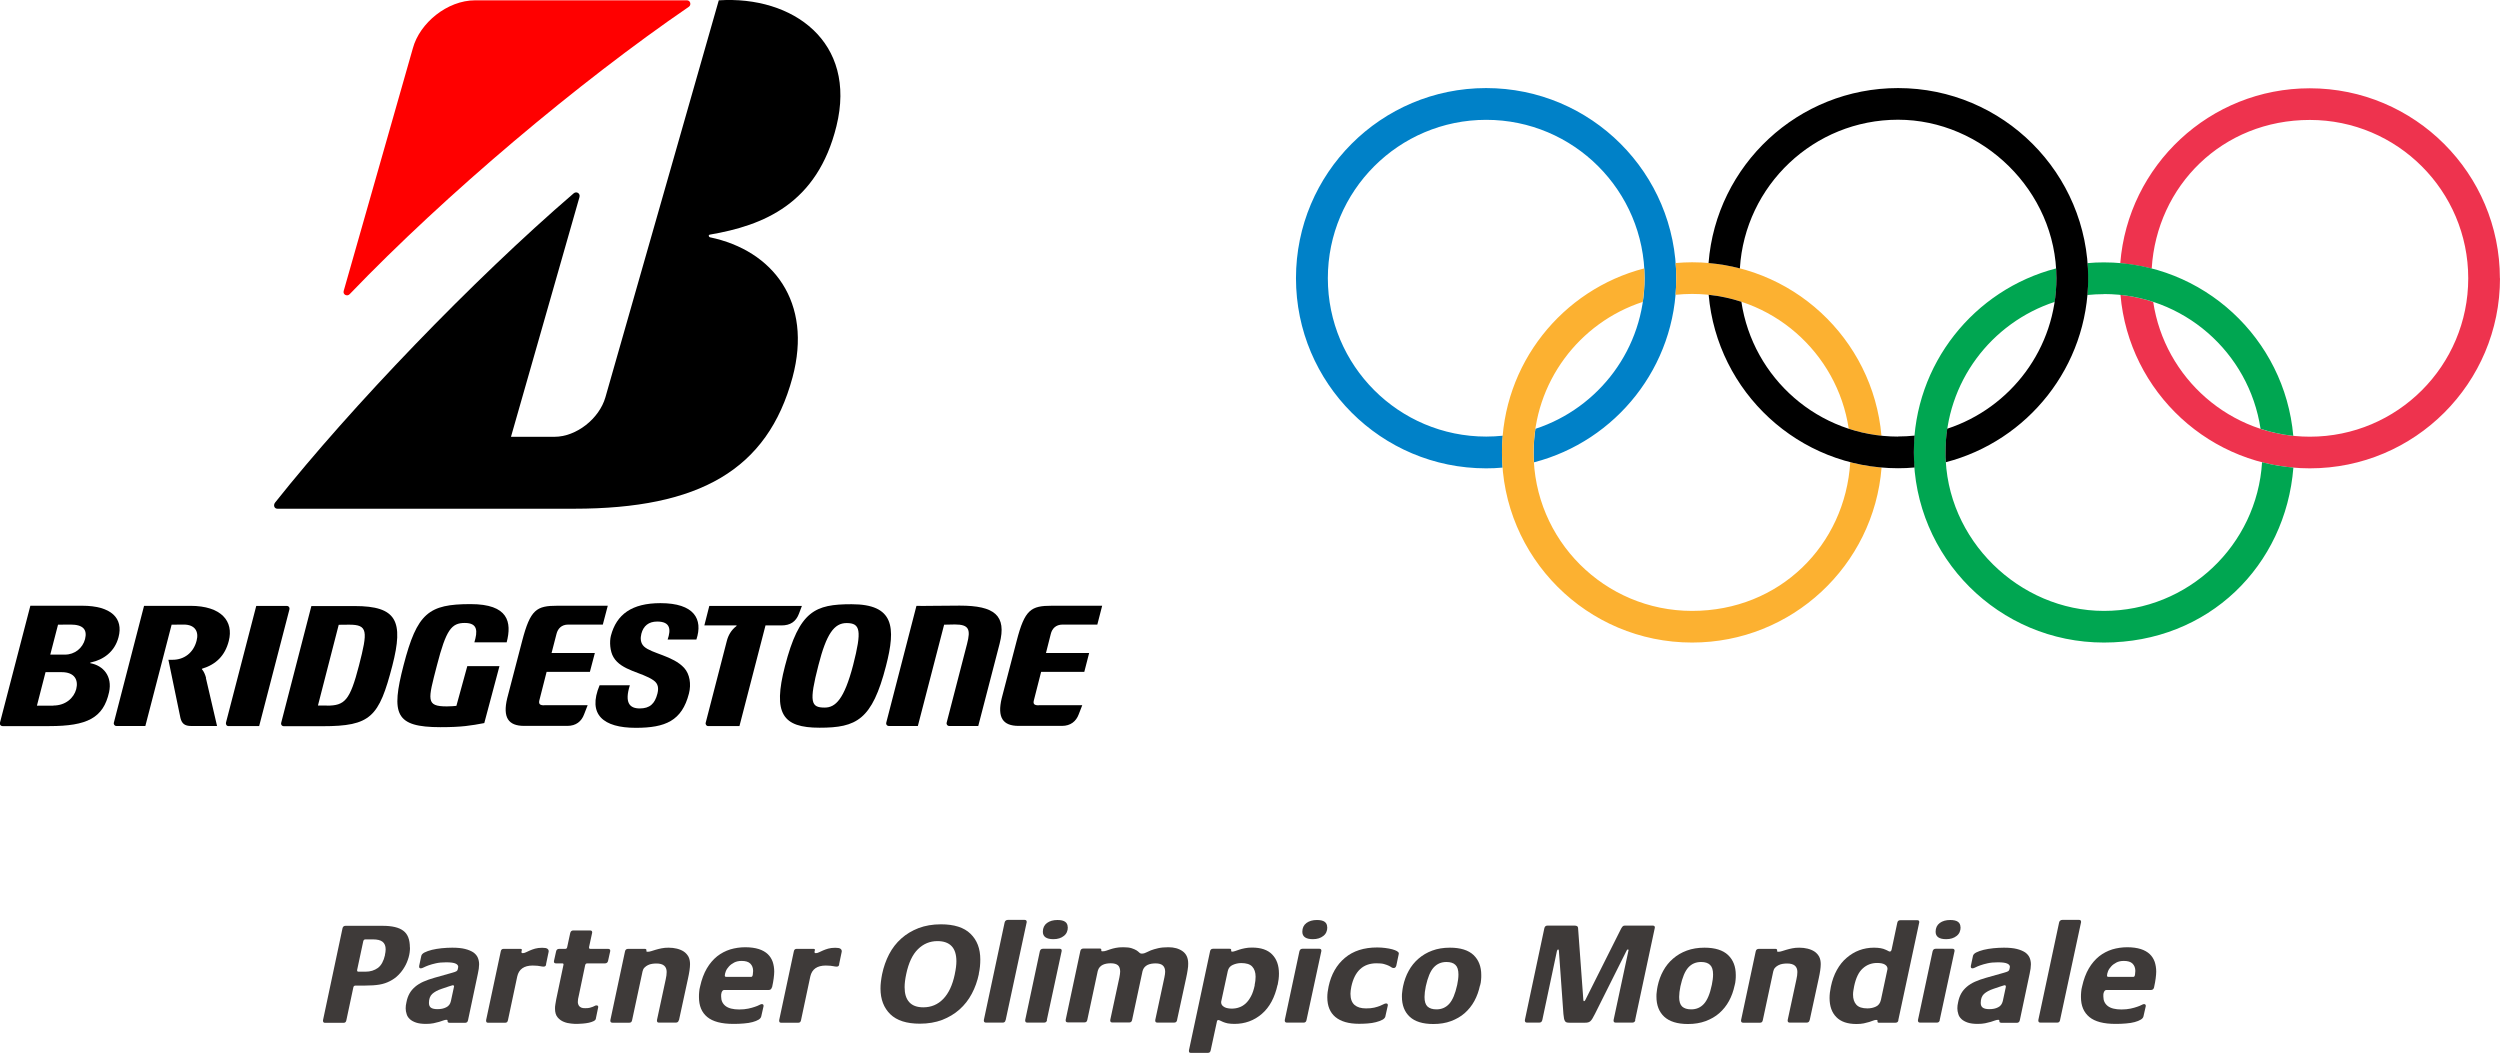 <?xml version="1.0" encoding="UTF-8"?>
<svg id="Layer_1" data-name="Layer 1" xmlns="http://www.w3.org/2000/svg" xmlns:xlink="http://www.w3.org/1999/xlink" viewBox="0 0 232.2 98">
  <defs>
    <style>
      .cls-1 {
        clip-path: url(#clippath);
      }

      .cls-2 {
        fill: none;
      }

      .cls-2, .cls-3, .cls-4, .cls-5, .cls-6, .cls-7, .cls-8, .cls-9 {
        stroke-width: 0px;
      }

      .cls-4 {
        fill: #3e3a39;
      }

      .cls-5 {
        fill: #00a651;
      }

      .cls-6 {
        fill: #fcb131;
      }

      .cls-7 {
        fill: red;
      }

      .cls-8 {
        fill: #ee334e;
      }

      .cls-9 {
        fill: #0081c8;
      }
    </style>
    <clipPath id="clippath">
      <rect class="cls-2" x="0" y="0" width="232.2" height="97.79"/>
    </clipPath>
  </defs>
  <path class="cls-3" d="m43.4,61.88l-1.01,3.68c-.21.02-.48.05-.89.05-1.97,0-1.75-.59-.92-3.8.86-3.34,1.36-3.95,2.59-3.95s1.19.79.89,1.8h3c.49-1.88.16-3.55-3.35-3.55-3.9,0-4.97.82-6.23,5.69-1.17,4.53-.79,5.74,3.43,5.74,2.01,0,2.84-.15,4.07-.38l1.41-5.29h-3.01Z"/>
  <path class="cls-3" d="m50.55,65.51c-.39,0-.53-.11-.46-.44l.68-2.67h4.02l.46-1.75h-4.02l.46-1.78c.12-.47.45-.86,1.09-.86h3.21l.46-1.75h-4.68c-1.94,0-2.51.35-3.27,3.26l-1.39,5.33c-.43,1.79.1,2.57,1.57,2.57h4.02c.8,0,1.31-.42,1.55-1.07l.33-.85h-4.05Z"/>
  <path class="cls-3" d="m96.47,65.51c-.39,0-.53-.11-.45-.44l.68-2.67h4.01l.45-1.75h-4.01l.45-1.78c.12-.47.45-.86,1.1-.86h3.22l.45-1.75h-4.67c-1.94,0-2.52.35-3.27,3.26l-1.39,5.33c-.43,1.79.1,2.57,1.57,2.57h4.03c.79,0,1.31-.42,1.55-1.07l.33-.85h-4.05Z"/>
  <path class="cls-3" d="m30.35,65.53h-.82l1.93-7.5c.25,0,.35-.01.97-.01,1.74,0,1.74.58.91,3.8-.84,3.25-1.32,3.72-2.98,3.72m2.57-9.25h-4.01l-2.8,10.83c-.05.18.06.33.25.33h3.58c4.5,0,5.25-.85,6.49-5.62,1.07-4.15.41-5.54-3.5-5.54"/>
  <path class="cls-3" d="m89.14,56.25c-2.32,0-3.39.05-4.02.02l-2.8,10.83c-.05.18.06.33.25.33h2.68l2.44-9.41c.25,0,.62-.02,1-.02,1.31,0,1.48.46,1.13,1.8l-1.89,7.3c-.05.18.06.33.24.33h2.69l1.98-7.63c.69-2.65-.48-3.55-3.69-3.55"/>
  <path class="cls-3" d="m65.88,56.28l-.46,1.81h2.98s.04.04,0,.06c-.48.36-.77.87-.9,1.41l-1.95,7.55c-.05.18.06.33.24.33h2.89l2.42-9.35h1.48c.83,0,1.34-.35,1.62-1.07l.28-.74h-8.58Z"/>
  <path class="cls-3" d="m24.07,67.44l2.81-10.83c.05-.18-.06-.33-.24-.33h-2.84l-2.81,10.83c-.04.18.06.33.24.33h2.84Z"/>
  <path class="cls-3" d="m76.6,65.72c-1.28,0-1.48-.47-.58-3.95.74-2.9,1.46-3.9,2.61-3.9,1.29,0,1.43.69.61,3.9-.83,3.18-1.64,3.95-2.64,3.95m2.49-9.6c-3.38,0-4.85.6-6.18,5.74-1.15,4.44-.22,5.73,3.21,5.73s4.88-.72,6.17-5.73c.94-3.63.75-5.74-3.2-5.74"/>
  <path class="cls-3" d="m19.14,62.96c-.1-.34-.2-.58-.37-.78-.02-.02-.03-.06,0-.07,1.28-.39,2.13-1.2,2.48-2.58.47-1.82-.68-3.26-3.57-3.26h-4.3l-2.8,10.83c-.05.18.06.33.24.33h2.68l2.44-9.41c.26,0,.5-.01,1.13-.01,1.03,0,1.42.64,1.19,1.5-.29,1.13-1.17,1.77-2.22,1.77h-.4l1.12,5.41c.13.52.4.74,1,.74h2.4l-1.04-4.47h0Z"/>
  <g class="cls-1">
    <path class="cls-3" d="m55.69,63.65c-1.14,2.72.34,3.95,3.36,3.95,2.75,0,4.29-.65,4.94-3.19.22-.86.08-1.8-.45-2.38-1.03-1.12-3.02-1.33-3.72-1.98-.35-.33-.35-.79-.25-1.19.19-.73.68-1.13,1.47-1.13,1.25,0,1.28.76.97,1.67h2.67c.63-1.9-.2-3.38-3.34-3.38-2.65,0-4.08,1.04-4.6,3.03-.14.54-.09,1.44.24,1.99.73,1.25,2.66,1.4,3.72,2.15.46.32.48.76.36,1.24-.24.93-.7,1.37-1.64,1.37s-1.43-.52-.92-2.15h-2.84Z"/>
    <path class="cls-3" d="m4.95,65.54h-1.52l.8-3.11h1.5c1.19,0,1.57.71,1.35,1.58-.22.82-.99,1.52-2.12,1.52m1.58-7.52c1.19,0,1.58.47,1.36,1.35-.22.84-.96,1.44-1.86,1.44h-1.37l.72-2.78c.17,0,.65-.01,1.16-.01m1.88,3.52c1.17-.25,2.22-.98,2.58-2.35.46-1.74-.65-2.92-3.39-2.92H2.82L0,67.11c-.05.18.06.33.25.33h4.34c3.49,0,5.01-.75,5.54-3.15.32-1.48-.53-2.47-1.73-2.69-.03,0-.03-.05,0-.06"/>
    <path class="cls-7" d="m31.92,27.03l6.43-22.56C38.98,2.15,41.53.03,44.13.03h19.67c.33,0,.43.43.18.6-10.22,7-22.56,17.38-31.5,26.69-.23.25-.65.05-.56-.29"/>
    <path class="cls-3" d="m47.46,40.57l6.36-22.26c.1-.34-.27-.58-.54-.35-9.37,8.06-20.66,19.82-27.73,28.72-.18.23-.09.57.22.57h27.55c11.62,0,17.97-3.6,20.29-12.2,1.88-7-1.79-11.78-7.67-13.01-.1-.02-.19-.22,0-.25,4.97-.85,9.97-2.85,11.75-10.08C79.62,3.88,73.64-.41,66.76.03l-10.53,36.87c-.57,1.99-2.7,3.67-4.73,3.67h-4.04Z"/>
  </g>
  <path class="cls-9" d="m155.69,25.84c0-9.75-7.9-17.66-17.66-17.66s-17.66,7.91-17.66,17.66,7.91,17.66,17.66,17.66c.51,0,1.02-.02,1.53-.07-.04-.46-.05-.93-.05-1.41,0-.52.02-1.04.07-1.55-.51.05-1.02.08-1.54.08-8.13,0-14.71-6.59-14.71-14.71s6.59-14.71,14.71-14.71,14.71,6.59,14.71,14.71c0,6.53-4.25,12.06-10.14,13.99-.11.72-.16,1.45-.16,2.2,0,.3,0,.61.03.91,7.6-1.97,13.21-8.88,13.21-17.09h0Z"/>
  <path class="cls-8" d="m232.2,25.84c0,9.75-7.91,17.66-17.66,17.66-9.23,0-16.81-7.08-17.59-16.11,1.05.11,2.07.33,3.04.65,1.06,7.08,7.17,12.52,14.55,12.52,8.13,0,14.71-6.59,14.71-14.71s-6.59-14.71-14.71-14.71-14.22,6.1-14.69,13.81c-.94-.24-1.92-.41-2.92-.5.72-9.09,8.32-16.25,17.6-16.25,9.75,0,17.66,7.91,17.66,17.66h0Z"/>
  <path class="cls-5" d="m210.1,42.93c-.47,7.7-6.86,13.81-14.69,13.81s-14.71-6.59-14.71-14.71c0-6.53,4.25-12.06,10.14-13.99.11-.72.16-1.45.16-2.2,0-.3,0-.61-.03-.91-7.6,1.97-13.22,8.88-13.22,17.09,0,9.75,7.91,17.66,17.66,17.66s16.88-7.16,17.6-16.25c-1-.09-1.97-.25-2.92-.5h0Zm-14.69-15.62c7.38,0,13.49,5.43,14.55,12.52.97.32,1.99.54,3.04.65-.79-9.03-8.36-16.11-17.59-16.11-.51,0-1.02.02-1.53.07.04.46.06.93.06,1.41,0,.52-.02,1.04-.07,1.55.51-.05,1.02-.08,1.54-.08h0Z"/>
  <path class="cls-6" d="m174.76,43.43c-.72,9.09-8.32,16.25-17.6,16.25-9.75,0-17.66-7.91-17.66-17.66,0-8.22,5.61-15.12,13.21-17.09.02.3.03.6.03.91,0,.75-.06,1.48-.16,2.2-5.89,1.92-10.14,7.46-10.14,13.99,0,8.13,6.59,14.71,14.72,14.71s14.22-6.1,14.69-13.81c.94.24,1.92.41,2.92.5h0Zm-19.14-16.04c.04-.51.07-1.03.07-1.55,0-.47-.02-.94-.06-1.41.5-.04,1.01-.07,1.53-.07,9.23,0,16.8,7.08,17.59,16.11-1.05-.11-2.07-.33-3.04-.65-1.06-7.08-7.17-12.52-14.55-12.52-.52,0-1.03.03-1.54.08h0Z"/>
  <path class="cls-3" d="m176.29,40.55c-7.38,0-13.49-5.43-14.55-12.52-.97-.32-1.99-.54-3.04-.65.79,9.03,8.36,16.11,17.59,16.11.51,0,1.02-.02,1.53-.07-.04-.46-.06-.93-.06-1.41,0-.52.02-1.04.07-1.55-.51.05-1.02.08-1.54.08h0Zm0-32.37c-9.28,0-16.89,7.16-17.6,16.25,1,.09,1.97.25,2.91.5.47-7.7,6.87-13.81,14.69-13.81s14.71,6.59,14.71,14.71c0,6.53-4.25,12.06-10.14,13.99-.11.72-.16,1.45-.16,2.2,0,.3,0,.61.03.91,7.6-1.97,13.22-8.88,13.22-17.09,0-9.75-7.91-17.66-17.66-17.66h0Z"/>
  <path class="cls-4" d="m35.75,88.71c.02-.1.03-.19.05-.28.01-.09.02-.17.02-.25,0-.33-.1-.56-.29-.71s-.49-.22-.9-.22h-.69c-.11,0-.17.06-.2.17l-.57,2.67v.05c0,.07.04.11.13.11h.65c.45,0,.83-.12,1.15-.35.31-.23.53-.63.66-1.2h0Zm2.33-.71c0,.31-.04.62-.13.93-.09.31-.21.61-.38.89-.16.28-.36.53-.59.76-.23.23-.49.41-.77.55-.29.15-.61.26-.97.32-.35.06-.79.09-1.32.09h-.89c-.11,0-.19.05-.21.16l-.65,3.06c-.03.16-.11.24-.26.24h-1.72c-.12,0-.19-.06-.19-.19v-.05l1.81-8.53c.03-.16.13-.24.28-.24h3.44c.88,0,1.53.15,1.93.46.41.3.61.82.61,1.56h0Z"/>
  <path class="cls-4" d="m42.17,91.65v-.07s-.03-.07-.09-.07c-.03,0-.06,0-.11.02-.05.01-.14.04-.29.09l-.65.22c-.39.13-.68.29-.89.48-.2.19-.3.47-.3.83,0,.2.06.35.18.44.12.09.33.14.61.14.31,0,.58-.05.81-.17.23-.11.38-.3.44-.58l.29-1.35h0Zm-.44,3.34c-.11,0-.16-.05-.16-.15,0-.05,0-.09-.02-.1-.01-.01-.04-.02-.09-.02-.08,0-.17.02-.28.06-.11.04-.24.08-.39.13-.15.04-.33.09-.53.13-.2.04-.43.06-.69.06-.37,0-.68-.04-.92-.12-.24-.08-.44-.19-.58-.32-.15-.14-.25-.29-.3-.47-.06-.18-.09-.36-.09-.54,0-.17.02-.35.07-.56.06-.32.16-.59.29-.82.13-.23.3-.43.52-.62.21-.18.47-.34.76-.47.3-.13.65-.26,1.05-.37l1.63-.46c.19-.05.32-.1.39-.14.07-.04.11-.1.13-.19l.04-.22c0-.12-.08-.23-.24-.3-.16-.08-.46-.12-.88-.12-.37,0-.69.03-.95.09-.26.06-.49.12-.68.19-.18.07-.34.13-.45.19-.12.06-.2.09-.27.09-.11,0-.16-.05-.16-.15v-.07l.2-.94c.03-.12.13-.23.31-.32.18-.09.41-.17.68-.24.27-.07.58-.11.91-.15.33-.03.65-.05.97-.05.49,0,.89.04,1.2.12.32.08.57.19.77.32.19.14.33.3.41.49.08.19.12.4.12.62,0,.24-.04.53-.12.89l-.91,4.3c-.03.16-.12.24-.29.24h-1.44Z"/>
  <path class="cls-4" d="m50.73,89.58c-.03.13-.1.2-.23.2-.05,0-.1,0-.15-.01-.04,0-.1-.02-.17-.03-.07-.01-.16-.03-.27-.04-.11-.01-.25-.02-.43-.02-.81,0-1.29.34-1.44,1.02l-.86,4.05c-.03.16-.11.24-.24.24h-1.62c-.12,0-.17-.06-.17-.19v-.05l1.36-6.38c.03-.16.11-.24.26-.24h1.54c.11,0,.16.03.16.09,0,.02,0,.05-.02.09-.01.04-.02.08-.02.11,0,.07.04.11.12.11.1,0,.2-.03.3-.08.11-.05.23-.11.37-.17.14-.06.3-.12.48-.17.18-.05.4-.08.66-.08.24,0,.4.03.48.09.08.06.12.13.12.22v.05l-.25,1.2h0Z"/>
  <path class="cls-4" d="m55.35,94.6c-.02.1-.09.18-.21.24-.12.06-.27.11-.44.15-.17.04-.36.06-.55.08-.19.02-.37.03-.53.03s-.34,0-.57-.03c-.23-.02-.46-.07-.68-.16-.23-.09-.42-.23-.58-.42-.16-.19-.24-.46-.24-.8,0-.12,0-.25.03-.39.02-.14.04-.29.08-.47l.67-3.19s.01-.04.01-.07c0-.06-.04-.09-.12-.09h-.57c-.13,0-.2-.05-.2-.16v-.05l.2-.9c.03-.16.13-.24.29-.24h.57c.09,0,.15-.05.17-.16l.28-1.3c.04-.17.13-.25.29-.25h1.54c.14,0,.21.05.21.16v.05l-.29,1.34v.05c0,.07.04.11.12.11h1.64c.14,0,.21.06.21.17v.03l-.2.9c-.03.17-.14.25-.3.25h-1.64c-.1,0-.16.05-.19.16l-.57,2.73c-.04.18-.07.32-.09.42-.01.1-.02.19-.02.26s0,.14.03.21c.02.07.05.13.1.19.05.06.12.1.2.14.09.04.21.05.36.05.17,0,.31-.01.42-.04.11-.03.2-.06.28-.09.08-.03.14-.06.19-.09.05-.03.09-.04.14-.04.11,0,.17.04.17.13v.04l-.22,1.06h0Z"/>
  <path class="cls-4" d="m63.05,94.74c-.03.16-.12.24-.28.24h-1.57c-.12,0-.18-.06-.18-.17v-.07l.81-3.77c.06-.26.09-.49.09-.69,0-.53-.32-.79-.95-.79-.13,0-.27.01-.4.03-.14.02-.27.06-.39.12-.12.06-.22.13-.32.23-.09.09-.15.21-.18.35l-.97,4.53c-.03.16-.11.24-.26.24h-1.56c-.13,0-.2-.06-.2-.17v-.07l1.36-6.38c.03-.16.13-.24.29-.24h1.54c.11,0,.16.04.16.12,0,.02,0,.03,0,.05,0,.01,0,.03,0,.05,0,.04.04.05.12.05.1,0,.21-.02.33-.06.12-.04.26-.08.42-.13.16-.05.34-.09.53-.13.2-.04.41-.06.65-.06.27,0,.54.03.78.09.24.06.46.15.64.27.18.12.32.28.43.47.1.19.15.43.15.7,0,.18-.02.37-.05.59-.03.22-.08.47-.14.75l-.84,3.88h0Z"/>
  <path class="cls-4" d="m69.78,90.73c.07,0,.12-.07.14-.21.02-.14.03-.25.03-.34,0-.28-.09-.51-.26-.68-.17-.17-.44-.25-.81-.25-.27,0-.49.05-.69.15-.19.1-.36.22-.49.37-.13.14-.23.29-.29.45-.06.16-.09.29-.09.4,0,.07.04.11.13.11h2.33Zm1.91.98c-.04.16-.14.24-.29.24h-4.13c-.07,0-.12.02-.16.07-.04.04-.06.1-.09.16-.02.06-.03.13-.04.2,0,.07,0,.13,0,.19,0,.37.14.66.41.87.27.21.7.32,1.27.32.32,0,.6-.03.84-.08.24-.05.45-.11.62-.17.17-.06.31-.11.41-.17.1-.05.17-.08.22-.08.11,0,.17.05.17.16v.03l-.21.93c-.02.12-.1.23-.24.32-.15.09-.34.17-.57.23-.23.06-.5.11-.81.13-.3.03-.63.04-.97.04-1.1,0-1.91-.21-2.43-.64-.52-.43-.77-1.04-.77-1.85,0-.15,0-.31.02-.48.01-.17.04-.34.09-.52.14-.64.35-1.2.62-1.66.27-.46.59-.83.96-1.13.37-.29.78-.5,1.22-.64.44-.13.91-.2,1.39-.2s.91.06,1.26.17c.34.11.62.27.83.47.21.2.36.44.46.72.09.28.14.58.14.91,0,.17-.02.37-.05.62-.03.24-.08.52-.15.83h0Z"/>
  <path class="cls-4" d="m77.95,89.58c-.03.13-.1.2-.23.2-.05,0-.1,0-.15-.01-.04,0-.1-.02-.17-.03-.07-.01-.16-.03-.27-.04-.11-.01-.25-.02-.43-.02-.81,0-1.29.34-1.44,1.02l-.86,4.05c-.03.16-.11.24-.24.24h-1.62c-.12,0-.17-.06-.17-.19v-.05l1.36-6.38c.03-.16.11-.24.26-.24h1.54c.11,0,.16.03.16.09,0,.02,0,.05-.02.09-.01.04-.02.08-.02.11,0,.07.04.11.12.11.1,0,.2-.03.3-.08.11-.05.23-.11.37-.17.14-.06.3-.12.48-.17.18-.05.4-.08.66-.08.24,0,.4.03.48.09.08.06.12.13.12.22v.05l-.25,1.2h0Z"/>
  <path class="cls-4" d="m88.68,90.48c.1-.47.15-.86.15-1.19,0-.64-.15-1.11-.45-1.42-.3-.31-.74-.46-1.31-.46-.7,0-1.3.25-1.81.75-.51.5-.87,1.27-1.09,2.31-.1.47-.15.87-.15,1.22,0,.61.14,1.07.43,1.39.29.32.72.48,1.31.48.73,0,1.35-.26,1.85-.78.5-.52.86-1.28,1.07-2.29h0Zm2.24-.03c-.14.67-.36,1.29-.66,1.85-.3.57-.68,1.05-1.14,1.46-.46.41-1,.73-1.61.97-.61.23-1.31.35-2.07.35-1.23,0-2.14-.29-2.75-.88-.6-.59-.91-1.38-.91-2.39,0-.2.01-.41.04-.64.03-.22.06-.45.11-.69.14-.67.36-1.29.65-1.85.3-.57.67-1.05,1.13-1.46.46-.41.99-.73,1.61-.97.61-.23,1.3-.35,2.07-.35,1.23,0,2.15.29,2.75.88.61.59.91,1.38.91,2.39,0,.2-.01.42-.03.64-.02.22-.06.45-.11.69h0Z"/>
  <path class="cls-4" d="m93.4,94.74c-.03.16-.11.24-.26.24h-1.56c-.13,0-.2-.06-.2-.19v-.05l1.93-9.06c.02-.08.05-.14.11-.18.05-.04.12-.06.19-.06h1.56c.12,0,.19.06.19.18v.03l-1.95,9.08h0Z"/>
  <path class="cls-4" d="m99.18,86.12c0,.34-.12.62-.37.81-.25.2-.57.3-.97.3-.65,0-.98-.23-.98-.69,0-.35.13-.62.38-.81.26-.19.58-.28.98-.28.64,0,.95.22.95.68h0Zm-1.93,8.62c-.03.16-.12.24-.27.24h-1.56c-.13,0-.2-.06-.2-.19v-.05l1.36-6.38c.02-.07.05-.13.09-.17.04-.04.11-.07.2-.07h1.56c.12,0,.18.06.18.17v.04l-1.38,6.41h0Z"/>
  <path class="cls-4" d="m109.33,94.74c-.03.16-.12.24-.28.24h-1.55c-.13,0-.2-.06-.2-.17v-.07l.85-3.96c.04-.2.07-.38.07-.52,0-.26-.07-.45-.21-.58-.14-.13-.36-.2-.68-.2-.12,0-.25.01-.38.03-.13.02-.25.06-.36.11-.11.05-.21.13-.29.22-.08.09-.14.21-.18.35l-.97,4.54c-.03.16-.12.24-.28.24h-1.55c-.13,0-.2-.06-.2-.17v-.07l.85-3.95c.04-.22.07-.4.07-.54,0-.26-.07-.46-.2-.58-.14-.12-.36-.19-.67-.19-.12,0-.25.01-.38.03-.13.02-.25.06-.36.11-.11.05-.21.13-.29.22-.08.09-.14.21-.18.35l-.97,4.54c-.03.16-.11.24-.26.24h-1.54c-.14,0-.21-.06-.21-.17v-.07l1.36-6.38c.03-.16.13-.24.3-.24h1.5c.1,0,.15.04.15.11,0,.02,0,.04,0,.05,0,.02,0,.04,0,.05,0,.04.04.05.12.05.11,0,.23-.02.34-.06.11-.04.24-.08.38-.13.14-.05.31-.09.5-.13.19-.04.42-.06.7-.06.33,0,.58.03.77.09.19.06.34.13.46.2.11.08.2.14.26.21.06.06.13.09.2.09h.08c.1,0,.21-.03.33-.09.12-.06.28-.13.46-.21.19-.07.41-.14.68-.2.26-.06.58-.09.95-.09.53,0,.97.12,1.32.37.35.25.52.63.52,1.15,0,.18-.01.37-.05.59-.03.22-.08.47-.14.75l-.84,3.88h0Z"/>
  <path class="cls-4" d="m116.53,91.5c.06-.27.09-.53.09-.78,0-.41-.11-.73-.32-.95-.21-.22-.55-.32-1.02-.32-.27,0-.53.06-.78.17-.25.11-.4.3-.46.56l-.62,2.87v.05c0,.11.03.19.09.27.06.07.14.13.23.18.09.05.2.08.32.1.12.02.23.03.34.03.23,0,.46-.03.68-.11.22-.07.42-.19.61-.36.19-.17.35-.39.5-.67.15-.27.26-.62.35-1.03h0Zm2.13-.03c-.26,1.18-.74,2.08-1.46,2.7-.72.62-1.57.93-2.55.93-.24,0-.44-.02-.62-.05-.17-.04-.32-.08-.43-.13-.12-.05-.21-.09-.28-.13-.07-.03-.12-.05-.16-.05-.08,0-.13.06-.14.17l-.57,2.64c-.03.16-.11.24-.26.24h-1.59c-.12,0-.17-.05-.17-.16v-.08l1.96-9.19c.03-.16.12-.24.28-.24h1.52c.11,0,.16.03.16.09,0,.02,0,.03,0,.05,0,.01,0,.03,0,.05,0,.05.03.08.1.08.08,0,.17-.02.28-.06.1-.04.23-.08.38-.13.15-.05.32-.09.52-.13.19-.04.41-.06.66-.06.83,0,1.45.21,1.87.64.42.43.63,1.02.63,1.78,0,.33-.04.68-.12,1.05h0Z"/>
  <path class="cls-4" d="m123.28,86.12c0,.34-.12.62-.37.81-.25.2-.57.3-.97.3-.65,0-.98-.23-.98-.69,0-.35.13-.62.38-.81.26-.19.58-.28.98-.28.64,0,.95.22.95.68h0Zm-1.93,8.62c-.03.16-.12.24-.26.24h-1.56c-.13,0-.2-.06-.2-.19v-.05l1.36-6.38c.02-.07.05-.13.09-.17.04-.04.11-.07.2-.07h1.56c.12,0,.19.06.19.17v.04l-1.38,6.41h0Z"/>
  <path class="cls-4" d="m128.68,94.39c-.03.13-.12.24-.29.33-.17.09-.37.16-.6.22-.23.06-.49.1-.77.12-.28.02-.54.03-.79.03-.96,0-1.69-.21-2.2-.63-.5-.42-.75-1.03-.75-1.83,0-.31.04-.64.12-1.01.24-1.12.74-2,1.51-2.65s1.77-.97,3.01-.97c.26,0,.52.02.75.05.24.03.45.07.64.12.19.05.33.11.44.17.11.07.17.13.17.21v.04l-.23,1.09c-.02.07-.05.13-.09.17-.04.04-.09.06-.15.06-.08,0-.15-.02-.22-.07-.07-.05-.15-.1-.26-.15-.11-.05-.24-.1-.42-.15-.17-.05-.4-.07-.7-.07-1.24,0-2.03.72-2.34,2.17-.05.26-.08.48-.08.66,0,.48.13.82.38,1.04.26.22.61.32,1.06.32.3,0,.55-.02.76-.07.21-.05.38-.1.53-.16.14-.06.26-.11.35-.16.09-.05.16-.07.23-.07.11,0,.16.05.16.15v.03l-.23,1.03h0Z"/>
  <path class="cls-4" d="m135.34,91.5c.08-.38.12-.71.12-.99,0-.42-.09-.71-.28-.89-.18-.18-.46-.27-.83-.27-.49,0-.88.17-1.19.51-.31.34-.55.92-.73,1.74-.08.39-.12.72-.12,1,0,.42.09.71.28.89.19.17.46.26.83.26.48,0,.87-.17,1.18-.51.31-.34.56-.92.74-1.75h0Zm2.12.03c-.11.52-.28,1-.52,1.44-.24.44-.54.81-.9,1.13-.36.32-.79.56-1.27.74-.48.18-1.03.27-1.64.27-.99,0-1.72-.23-2.2-.68-.48-.45-.72-1.07-.72-1.86,0-.15,0-.31.03-.47.02-.16.04-.33.08-.51.11-.51.28-.99.52-1.42.24-.44.54-.81.91-1.13.37-.32.79-.57,1.28-.75.48-.18,1.03-.27,1.64-.27.98,0,1.71.23,2.19.68.48.46.72,1.07.72,1.86,0,.15,0,.31-.02.47-.01.16-.04.33-.09.51h0Z"/>
  <path class="cls-4" d="m151.89,94.74c-.03.16-.12.24-.28.24h-1.55c-.12,0-.19-.06-.19-.17v-.07l1.39-6.49s-.02-.07-.05-.07c-.05,0-.1.04-.13.11l-2.94,5.88c-.1.19-.18.33-.24.44-.06.11-.13.18-.19.24-.06.05-.13.09-.21.11-.08.02-.18.03-.3.03h-1.35c-.12,0-.22,0-.3-.02-.08-.01-.14-.05-.18-.11-.04-.06-.08-.14-.1-.24-.02-.11-.04-.25-.06-.44l-.42-5.88c0-.07-.03-.11-.07-.11-.04,0-.08.04-.11.13l-1.36,6.42c-.04.16-.13.24-.28.24h-1.14c-.13,0-.2-.06-.2-.19v-.05l1.81-8.53c.04-.16.13-.24.29-.24h2.51c.21,0,.32.07.33.21l.49,6.69c0,.08.03.12.07.12s.08-.04.12-.12l3.32-6.62c.06-.11.12-.19.17-.23.05-.04.11-.05.19-.05h2.57c.13,0,.2.05.2.16v.04l-1.83,8.57h0Z"/>
  <path class="cls-4" d="m158.99,91.5c.08-.38.12-.71.12-.99,0-.42-.09-.71-.28-.89-.18-.18-.46-.27-.83-.27-.49,0-.88.17-1.19.51-.31.34-.55.92-.73,1.74-.08.39-.12.72-.12,1,0,.42.09.71.28.89.19.17.46.26.84.26.48,0,.87-.17,1.18-.51.31-.34.56-.92.73-1.75h0Zm2.12.03c-.11.52-.28,1-.52,1.44-.24.44-.54.81-.9,1.13-.36.32-.79.56-1.27.74-.49.18-1.03.27-1.64.27-.99,0-1.72-.23-2.21-.68-.48-.45-.72-1.07-.72-1.86,0-.15,0-.31.03-.47.02-.16.04-.33.08-.51.11-.51.28-.99.52-1.42.24-.44.54-.81.91-1.13.37-.32.79-.57,1.28-.75.49-.18,1.03-.27,1.64-.27.98,0,1.71.23,2.19.68.48.46.72,1.07.72,1.86,0,.15,0,.31-.02.47-.01.16-.04.33-.09.51h0Z"/>
  <path class="cls-4" d="m168.08,94.74c-.03.16-.12.24-.28.24h-1.57c-.12,0-.19-.06-.19-.17v-.07l.81-3.77c.06-.26.09-.49.09-.69,0-.53-.32-.79-.95-.79-.13,0-.27.01-.4.03-.14.02-.27.06-.39.12-.12.06-.23.13-.32.23-.09.09-.15.21-.18.35l-.97,4.53c-.03.16-.11.24-.26.24h-1.56c-.13,0-.2-.06-.2-.17v-.07l1.36-6.38c.03-.16.13-.24.29-.24h1.54c.1,0,.16.04.16.12,0,.02,0,.03,0,.05,0,.01,0,.03,0,.05,0,.04.04.05.12.05.1,0,.21-.02.33-.06.12-.04.26-.08.42-.13.16-.05.34-.09.53-.13.2-.04.41-.06.65-.06.28,0,.54.03.78.09.24.06.46.15.64.27.18.12.32.28.43.47.1.19.15.43.15.7,0,.18-.02.37-.05.59-.03.22-.08.47-.14.75l-.84,3.88h0Z"/>
  <path class="cls-4" d="m175.31,90.02v-.05c0-.15-.08-.28-.24-.38-.16-.1-.4-.15-.72-.15-.52,0-.97.17-1.34.51-.38.34-.64.89-.8,1.66-.03.14-.05.27-.07.4-.02.12-.03.25-.03.37,0,.4.1.71.31.94.21.23.55.34,1.03.34.29,0,.56-.06.79-.17.24-.11.39-.32.46-.62l.61-2.86h0Zm1.02,4.73c-.02.07-.04.13-.08.17-.04.04-.1.07-.2.07h-1.54c-.09,0-.13-.04-.13-.13,0-.02,0-.03,0-.04,0,0,0-.02,0-.04,0-.04-.04-.05-.12-.05s-.17.02-.27.06c-.1.04-.23.08-.37.13-.15.04-.32.09-.51.13-.19.04-.42.06-.68.06-.83,0-1.45-.21-1.87-.64-.42-.42-.63-1.02-.63-1.77,0-.33.04-.67.12-1.05.12-.59.31-1.11.56-1.56.25-.45.55-.83.91-1.13.35-.3.74-.54,1.17-.7.43-.16.89-.24,1.37-.24.24,0,.44.02.62.05s.32.08.43.13c.12.05.21.09.27.13s.12.05.15.05c.08,0,.13-.06.16-.17l.53-2.5c.03-.16.12-.24.28-.24h1.58c.12,0,.18.05.18.16v.04l-1.95,9.1h0Z"/>
  <path class="cls-4" d="m182.1,86.12c0,.34-.12.62-.37.81-.25.2-.57.3-.97.3-.65,0-.98-.23-.98-.69,0-.35.13-.62.38-.81.26-.19.58-.28.98-.28.64,0,.95.22.95.68h0Zm-1.93,8.62c-.03.16-.12.24-.27.24h-1.56c-.13,0-.2-.06-.2-.19v-.05l1.36-6.38c.02-.07.05-.13.09-.17.04-.04.11-.07.2-.07h1.56c.12,0,.19.06.19.17v.04l-1.38,6.41h0Z"/>
  <path class="cls-4" d="m186.3,91.65v-.07s-.03-.07-.09-.07c-.03,0-.06,0-.11.02-.05.01-.14.04-.29.09l-.65.22c-.39.13-.68.29-.89.48-.2.19-.3.47-.3.83,0,.2.06.35.19.44.12.09.33.14.61.14.31,0,.58-.05.81-.17.23-.11.37-.3.44-.58l.29-1.35h0Zm-.44,3.34c-.11,0-.16-.05-.16-.15,0-.05,0-.09-.02-.1-.01-.01-.04-.02-.09-.02-.08,0-.17.02-.29.06-.11.04-.24.08-.39.13-.15.04-.33.09-.53.13-.2.04-.43.06-.69.06-.37,0-.68-.04-.92-.12-.24-.08-.44-.19-.58-.32-.15-.14-.25-.29-.3-.47-.06-.18-.09-.36-.09-.54,0-.17.02-.35.07-.56.06-.32.16-.59.29-.82.13-.23.3-.43.52-.62.21-.18.47-.34.76-.47.3-.13.65-.26,1.05-.37l1.63-.46c.19-.05.32-.1.39-.14.07-.04.11-.1.13-.19l.04-.22c0-.12-.08-.23-.24-.3-.16-.08-.46-.12-.88-.12-.37,0-.69.03-.95.09-.26.06-.49.12-.68.19-.19.07-.34.13-.45.19-.12.06-.2.09-.27.09-.11,0-.16-.05-.16-.15v-.07l.2-.94c.03-.12.13-.23.31-.32.18-.09.41-.17.68-.24.27-.07.58-.11.91-.15.33-.03.65-.05.97-.05.49,0,.89.04,1.21.12.32.08.57.19.77.32.19.14.33.3.41.49.08.19.12.4.12.62,0,.24-.04.53-.12.89l-.91,4.3c-.03.16-.13.24-.29.24h-1.44Z"/>
  <path class="cls-4" d="m191.34,94.74c-.03.16-.11.24-.26.24h-1.56c-.13,0-.2-.06-.2-.19v-.05l1.93-9.06c.02-.08.05-.14.11-.18.05-.04.12-.06.19-.06h1.56c.12,0,.18.06.18.18v.03l-1.95,9.08h0Z"/>
  <path class="cls-4" d="m198.16,90.73c.07,0,.12-.07.14-.21.02-.14.03-.25.03-.34,0-.28-.09-.51-.26-.68-.17-.17-.44-.25-.81-.25-.27,0-.5.05-.69.15-.19.1-.36.22-.49.37-.13.14-.23.29-.29.45-.06.16-.09.29-.09.4,0,.07.04.11.13.11h2.33Zm1.91.98c-.04.16-.14.24-.29.24h-4.13c-.07,0-.12.02-.16.07-.04.04-.07.1-.09.16-.02.06-.04.13-.04.2s0,.13,0,.19c0,.37.14.66.41.87.27.21.7.32,1.27.32.32,0,.6-.03.84-.08.24-.05.45-.11.62-.17.17-.06.31-.11.41-.17.1-.05.17-.08.22-.08.11,0,.17.05.17.16v.03l-.21.93c-.02.12-.1.23-.25.32-.15.09-.34.17-.57.23-.23.06-.5.11-.81.13-.3.03-.63.04-.97.04-1.1,0-1.91-.21-2.43-.64-.52-.43-.78-1.04-.78-1.85,0-.15,0-.31.02-.48.01-.17.04-.34.09-.52.14-.64.35-1.2.62-1.66.27-.46.59-.83.96-1.13.37-.29.78-.5,1.22-.64.44-.13.91-.2,1.39-.2s.91.06,1.26.17c.34.11.62.27.83.47.21.2.36.44.46.72.09.28.14.58.14.91,0,.17-.02.37-.05.62-.03.24-.08.52-.15.83h0Z"/>
</svg>